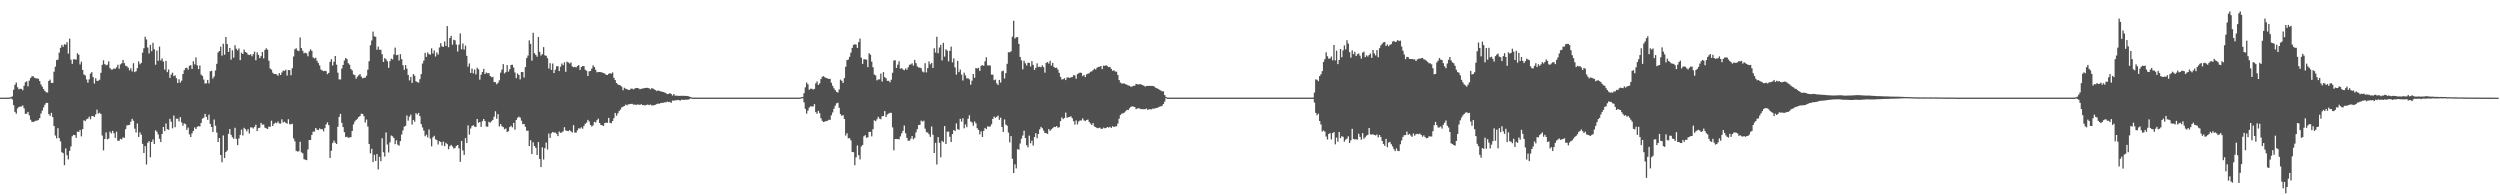 <svg xmlns="http://www.w3.org/2000/svg" width="1920" height="150"><path fill="#4f4f4f" d="M0 74.993h1v1H0zM1 74.993h1v1H1zM2 74.991h1v1H2zM3 74.989h1v1H3zM4 74.988h1v1H4zM5 74.981h1v1H5zM6 74.982h1v1H6zM7 74.912h1v1H7zM8 74.471h1v1.029H8zM9 74.034h1v2.357H9zM10 68.935h1v11.853H10zM11 65.133h1v20.766H11zM12 63.384h1v23.944H12zM13 67.008h1v16.302H13zM14 68.549h1v13.645H14zM15 68.124h1v13.684H15zM16 68.301h1v13.457H16zM17 69.313h1v11.68H17zM18 65.856h1v17.32H18zM19 63.125h1v24.304H19zM20 62.487h1v24.812H20zM21 66.324h1v19.633H21zM22 61.896h1v26.665H22zM23 59.959h1v31.972H23zM24 58.664h1v34.877H24zM25 58.517h1v35.231H25zM26 59.719h1v33.508H26zM27 60.165h1v32.63H27zM28 60.281h1v32.345H28zM29 60.499h1v31.579H29zM30 62.262h1v28.423H30zM31 64.845h1v22.411H31zM32 66.607h1v18.319H32zM33 68.423h1v14.038H33zM34 69.862h1v10.564H34zM35 70.868h1v8.123H35zM36 71.077h1v7.956H36zM37 62.156h1v25.482H37zM38 61.139h1v27.85H38zM39 63.701h1v23.005H39zM40 63.694h1v26.259H40zM41 55.067h1v41.708H41zM42 51.233h1v52.852H42zM43 46.185h1v60.053H43zM44 45.759h1v52.694H44zM45 40.456h1v65.631H45zM46 36.771h1v71.804H46zM47 34.489h1v82.407H47zM48 35.952h1v81.712H48zM49 33.95h1v92.908H49zM50 34.316h1v79.67H50zM51 32.334h1v86.846H51zM52 41.168h1v81.23H52zM53 29.664h1v86.22H53zM54 45.803h1v66.671H54zM55 49.071h1v55.605H55zM56 45.555h1v58.004H56zM57 45.564h1v58.211H57zM58 45.792h1v60.065H58zM59 40.91h1v60.225H59zM60 42.038h1v59.284H60zM61 49.495h1v50.288H61zM62 47.342h1v57.415H62zM63 53.687h1v45.488H63zM64 57.228h1v35.158H64zM65 57.926h1v35.158H65zM66 61.029h1v30.611H66zM67 63.549h1v27.545H67zM68 60.935h1v28.696H68zM69 56.544h1v35.069H69zM70 55.419h1v33.838H70zM71 59.214h1v29.89H71zM72 64.14h1v25.713H72zM73 60.1h1v27.81H73zM74 62.104h1v22.141H74zM75 62.016h1v25.24H75zM76 61.256h1v25.394H76zM77 55.934h1v31.621H77zM78 49.745h1v54.368H78zM79 46.275h1v69.21H79zM80 49.233h1v57.509H80zM81 50.197h1v51.542H81zM82 49.652h1v57.365H82zM83 47.087h1v59.342H83zM84 52.313h1v48.764H84zM85 53.401h1v49.05H85zM86 53.347h1v47.143H86zM87 52.509h1v49.813H87zM88 52.816h1v53.056H88zM89 51.642h1v49.535H89zM90 49.699h1v58.401H90zM91 52.798h1v55.28H91zM92 49.456h1v57.134H92zM93 48.657h1v58.386H93zM94 45.979h1v59.55H94zM95 48.485h1v57.352H95zM96 50.451h1v48.776H96zM97 50.956h1v45.401H97zM98 51.944h1v44.133H98zM99 54.028h1v41.816H99zM100 52.434h1v40.991H100zM101 54.874h1v36.424H101zM102 48.518h1v44.189H102zM103 55.376h1v43.455H103zM104 54.678h1v47.123H104zM105 52.257h1v42.59H105zM106 47.138h1v58.056H106zM107 49.373h1v52.293H107zM108 48.309h1v55.164H108zM109 40.434h1v70.067H109zM110 37.032h1v80.471H110zM111 28.23h1v83.989H111zM112 30.325h1v96.052H112zM113 36.523h1v73.121H113zM114 41.028h1v67.345H114zM115 34.476h1v86.339H115zM116 39.321h1v69.76H116zM117 32.859h1v74.247H117zM118 37.836h1v72.741H118zM119 49.733h1v50.381H119zM120 38.881h1v62.275H120zM121 46.689h1v56.536H121zM122 35.802h1v70.747H122zM123 46.422h1v62.7H123zM124 44.908h1v58.029H124zM125 47.386h1v50.172H125zM126 53.466h1v47.186H126zM127 46.781h1v48.062H127zM128 55.402h1v43.809H128zM129 53.401h1v46.298H129zM130 59.807h1v31.47H130zM131 57.301h1v36.157H131zM132 55.83h1v42.723H132zM133 58.488h1v30.23H133zM134 57.869h1v39.798H134zM135 60.126h1v30.994H135zM136 63.729h1v27.446H136zM137 60.936h1v32.334H137zM138 63.45h1v26.503H138zM139 61.945h1v32.072H139zM140 56.83h1v39.717H140zM141 53.897h1v40.837H141zM142 52.289h1v43.042H142zM143 52.043h1v47.693H143zM144 53.49h1v44.493H144zM145 50.54h1v52.654H145zM146 50.046h1v55.162H146zM147 53.015h1v49.396H147zM148 47.076h1v53.46H148zM149 49.462h1v48.447H149zM150 44.062h1v55.051H150zM151 50.197h1v47.164H151zM152 53.074h1v43.798H152zM153 50.262h1v46.873H153zM154 57.275h1v37.118H154zM155 58.328h1v32.744H155zM156 61.079h1v29.366H156zM157 64.098h1v23.358H157zM158 64.018h1v25.737H158zM159 61.372h1v30.623H159zM160 64.051h1v24.035H160zM161 54.747h1v40.416H161zM162 54.334h1v43.204H162zM163 60.289h1v41.021H163zM164 58.719h1v33.107H164zM165 54.141h1v42.4H165zM166 49.02h1v52.808H166zM167 40.3h1v68.775H167zM168 39.158h1v66.898H168zM169 35.844h1v83.241H169zM170 42.711h1v81.936H170zM171 33.605h1v70.442H171zM172 41.985h1v79.418H172zM173 28.396h1v88.335H173zM174 33.821h1v81.778H174zM175 39.881h1v62.931H175zM176 36.83h1v62.273H176zM177 45.766h1v57.793H177zM178 38.644h1v66.761H178zM179 44.22h1v62.358H179zM180 34.697h1v63.448H180zM181 37.421h1v69.282H181zM182 38.719h1v72.757H182zM183 37.19h1v69.158H183zM184 46.162h1v57.434H184zM185 40.453h1v59.079H185zM186 41.448h1v62.566H186zM187 38.072h1v60.075H187zM188 39.935h1v59.293H188zM189 40.48h1v60.368H189zM190 41.873h1v57.352H190zM191 42.267h1v60.296H191zM192 41.674h1v56.182H192zM193 43.234h1v54.666H193zM194 41.639h1v57.097H194zM195 39.611h1v57.8H195zM196 46.296h1v49.45H196zM197 40.179h1v60.468H197zM198 42.183h1v56.241H198zM199 44.636h1v53.455H199zM200 43.129h1v51.247H200zM201 39.912h1v55.9H201zM202 44.837h1v50.765H202zM203 38.357h1v59.714H203zM204 37.067h1v61.506H204zM205 38.12h1v60.927H205zM206 46.599h1v50.62H206zM207 52.606h1v44.838H207zM208 53.521h1v39.21H208zM209 55.833h1v41H209zM210 56.819h1v38.243H210zM211 56.85h1v37.289H211zM212 57.159h1v37.489H212zM213 58.216h1v35.083H213zM214 56.171h1v38.66H214zM215 57.616h1v37.372H215zM216 55.673h1v35.978H216zM217 54.146h1v39.885H217zM218 54.497h1v38.985H218zM219 53.573h1v40.795H219zM220 58.002h1v37.037H220zM221 53.778h1v37.819H221zM222 53.86h1v41.562H222zM223 57.818h1v37.616H223zM224 52.415h1v42.648H224zM225 43.386h1v62.933H225zM226 37.784h1v70.774H226zM227 37.074h1v78.738H227zM228 38.754h1v77.684H228zM229 39.258h1v76.905H229zM230 28.748h1v80.173H230zM231 36.956h1v80.059H231zM232 38.984h1v78.752H232zM233 40.884h1v81.384H233zM234 40.49h1v82.207H234zM235 41.019h1v81.984H235zM236 43.233h1v71.581H236zM237 39.465h1v68.131H237zM238 37.907h1v69.598H238zM239 39.067h1v64.578H239zM240 44.144h1v56.987H240zM241 44.882h1v56.21H241zM242 44.317h1v53.967H242zM243 46.683h1v52.828H243zM244 48.424h1v51.541H244zM245 50.277h1v48.322H245zM246 53.364h1v45.959H246zM247 54.1h1v45.027H247zM248 54.606h1v46.26H248zM249 54.326h1v44.144H249zM250 54.674h1v40.851H250zM251 56.986h1v36.974H251zM252 55.947h1v40.174H252zM253 47.509h1v73.779H253zM254 45.41h1v70.352H254zM255 50.29h1v59.658H255zM256 47.339h1v60.662H256zM257 43.024h1v66.592H257zM258 49.66h1v60.942H258zM259 55.792h1v41.565H259zM260 60.999h1v28.778H260zM261 61.012h1v26.417H261zM262 52.65h1v41.651H262zM263 49.863h1v47.716H263zM264 46.465h1v55.045H264zM265 44.561h1v60.736H265zM266 45.425h1v59.603H266zM267 48.528h1v57.31H267zM268 49.651h1v55.888H268zM269 52.94h1v52.444H269zM270 54.063h1v46.533H270zM271 57.144h1v38.371H271zM272 57.683h1v35.7H272zM273 60.455h1v31.696H273zM274 58.814h1v32.434H274zM275 57.834h1v32.024H275zM276 56.807h1v32.302H276zM277 58.88h1v28.443H277zM278 60.182h1v27.305H278zM279 59.7h1v29.494H279zM280 59.721h1v34.361H280zM281 58.146h1v33.68H281zM282 53.506h1v43.686H282zM283 47.076h1v63.519H283zM284 34.758h1v82.992H284zM285 31.08h1v83.136H285zM286 24.261h1v100.262H286zM287 27.879h1v91.071H287zM288 28.317h1v95.255H288zM289 38.172h1v80.147H289zM290 35.719h1v94.423H290zM291 38.195h1v82.215H291zM292 38.236h1v85.578H292zM293 41.666h1v64.519H293zM294 47.554h1v69.393H294zM295 44.652h1v75.563H295zM296 45.582h1v56.158H296zM297 47.039h1v63.961H297zM298 52.064h1v65.025H298zM299 46.996h1v62.376H299zM300 44.996h1v59.079H300zM301 45.692h1v59.018H301zM302 41.806h1v64.154H302zM303 36.552h1v74.124H303zM304 42.379h1v65.379H304zM305 42.024h1v69.063H305zM306 46.434h1v65.452H306zM307 41.611h1v66.705H307zM308 45.405h1v57.933H308zM309 50.102h1v50.027H309zM310 53.627h1v43.641H310zM311 49.986h1v46.612H311zM312 52.739h1v35.928H312zM313 57.55h1v35.101H313zM314 61.76h1v27.853H314zM315 59.076h1v28.916H315zM316 63.714h1v31.995H316zM317 56.886h1v35.222H317zM318 58.141h1v35.363H318zM319 62.43h1v24.492H319zM320 63.07h1v24.916H320zM321 63.477h1v23.278H321zM322 60.824h1v28.427H322zM323 56.921h1v38.43H323zM324 48.802h1v49.079H324zM325 46.504h1v53.817H325zM326 40.556h1v64.117H326zM327 43.69h1v59.781H327zM328 40.288h1v65.222H328zM329 41.568h1v57.849H329zM330 42.043h1v64.458H330zM331 37.13h1v75.249H331zM332 41.05h1v64.414H332zM333 38.748h1v65.553H333zM334 43.4h1v63.555H334zM335 40.289h1v67.277H335zM336 41.941h1v69.072H336zM337 36.455h1v71.997H337zM338 33.185h1v75.876H338zM339 35.659h1v76.135H339zM340 35.962h1v72.778H340zM341 31.87h1v80.385H341zM342 35.271h1v74.394H342zM343 20.001h1v90.694H343zM344 36.252h1v78.393H344zM345 29.222h1v83.042H345zM346 27.479h1v83.777H346zM347 34.318h1v78.175H347zM348 30.586h1v83.496H348zM349 30.965h1v82.665H349zM350 34.26h1v77.818H350zM351 39.569h1v71.797H351zM352 34.294h1v79.642H352zM353 25.671h1v98.615H353zM354 37.872h1v70.38H354zM355 33.415h1v82.162H355zM356 38.074h1v80.916H356zM357 35.04h1v71.014H357zM358 42.842h1v66.907H358zM359 51.224h1v45.083H359zM360 48.74h1v54.682H360zM361 56.037h1v42.675H361zM362 52.609h1v44.256H362zM363 56.307h1v39.822H363zM364 53.445h1v43.803H364zM365 57.125h1v40.451H365zM366 52.019h1v39.38H366zM367 53.244h1v41.015H367zM368 61.187h1v32.521H368zM369 57.387h1v40.006H369zM370 55.32h1v37.775H370zM371 52.865h1v38.52H371zM372 56.855h1v36.102H372zM373 55.681h1v41.523H373zM374 56.323h1v40.984H374zM375 56.119h1v37.426H375zM376 58.371h1v35.829H376zM377 59.314h1v33.892H377zM378 59.016h1v33.053H378zM379 63.013h1v26.634H379zM380 63.119h1v22.319H380zM381 64.728h1v26.446H381zM382 63.604h1v24.048H382zM383 61.717h1v35.421H383zM384 55.803h1v39.52H384zM385 53.446h1v43.537H385zM386 49.239h1v48.424H386zM387 56.363h1v42.899H387zM388 55.408h1v43.255H388zM389 49.977h1v51.426H389zM390 55.049h1v45.69H390zM391 53.166h1v44.412H391zM392 49.853h1v46.689H392zM393 49.735h1v48.115H393zM394 51.879h1v42.49H394zM395 55.638h1v43.93H395zM396 60.079h1v32.061H396zM397 56.398h1v34.084H397zM398 57.577h1v32.013H398zM399 60.959h1v29.376H399zM400 55.283h1v37.413H400zM401 55.341h1v40.052H401zM402 59.558h1v35.636H402zM403 51.513h1v45.871H403zM404 44.652h1v55.772H404zM405 42.633h1v57.74H405zM406 30.973h1v81.245H406zM407 33.689h1v73.966H407zM408 46.592h1v71.658H408zM409 25.197h1v84.068H409zM410 40.867h1v71.295H410zM411 42.134h1v71.423H411zM412 43.55h1v75.488H412zM413 28.35h1v80.795H413zM414 39.832h1v82.221H414zM415 42.64h1v85.662H415zM416 41.572h1v71.583H416zM417 36.216h1v86.323H417zM418 42.495h1v71.318H418zM419 42.851h1v66.634H419zM420 44.721h1v70.145H420zM421 52.634h1v49.985H421zM422 48.556h1v57.383H422zM423 53.677h1v48.654H423zM424 48.794h1v52.527H424zM425 56.118h1v45.795H425zM426 53.557h1v48.224H426zM427 50.942h1v51.759H427zM428 50.771h1v53.794H428zM429 54.595h1v46.439H429zM430 51.255h1v50.714H430zM431 48.803h1v52.91H431zM432 50.064h1v50.816H432zM433 47.855h1v49.838H433zM434 55.15h1v45.003H434zM435 47.384h1v53.168H435zM436 47.961h1v52.754H436zM437 48.793h1v51.136H437zM438 47.932h1v53.004H438zM439 50.935h1v50.829H439zM440 51.666h1v44.441H440zM441 51.316h1v50.536H441zM442 51.793h1v50.076H442zM443 50.691h1v49.345H443zM444 50.026h1v48.442H444zM445 53.661h1v45.161H445zM446 51.434h1v46.373H446zM447 50.669h1v48.196H447zM448 50.772h1v45.927H448zM449 53.555h1v41.505H449zM450 54.35h1v39.846H450zM451 58.305h1v33.772H451zM452 54.758h1v38.517H452zM453 54.454h1v41.513H453zM454 52.698h1v44.476H454zM455 50.19h1v46.111H455zM456 51.435h1v42.14H456zM457 53.54h1v40.513H457zM458 55.616h1v36.687H458zM459 55.23h1v35.926H459zM460 55.272h1v39.209H460zM461 55.406h1v40.567H461zM462 55.723h1v40.515H462zM463 56.118h1v40.612H463zM464 56.54h1v37.98H464zM465 57.455h1v36.811H465zM466 57.601h1v36.72H466zM467 56.695h1v33.833H467zM468 56.241h1v38.117H468zM469 56.584h1v38.075H469zM470 55.616h1v37.363H470zM471 59.75h1v30.957H471zM472 61.493h1v25.237H472zM473 63.726h1v25.185H473zM474 64.787h1v22.346H474zM475 65.294h1v20.073H475zM476 65.569h1v18.593H476zM477 66.497h1v16.01H477zM478 69.335h1v12.645H478zM479 67.365h1v14.033H479zM480 68.044h1v12.278H480zM481 68.513h1v12.419H481zM482 68.966h1v11.217H482zM483 69.091h1v10.919H483zM484 68.087h1v11.712H484zM485 68.027h1v11.705H485zM486 68.655h1v11.687H486zM487 68.002h1v12.257H487zM488 67.558h1v13.045H488zM489 67.573h1v12.674H489zM490 67.892h1v12.442H490zM491 68.561h1v12.038H491zM492 68.207h1v11.754H492zM493 67.981h1v12.756H493zM494 67.79h1v12.883H494zM495 67.59h1v13.462H495zM496 67.454h1v13.058H496zM497 67.463h1v12.884H497zM498 67.772h1v13.025H498zM499 68.586h1v11.701H499zM500 67.751h1v13.144H500zM501 67.967h1v13.005H501zM502 68.669h1v12.071H502zM503 69.225h1v11.197H503zM504 70.013h1v9.812H504zM505 69.435h1v10.111H505zM506 69.853h1v9.791H506zM507 70.209h1v8.908H507zM508 70.404h1v8.536H508zM509 70.724h1v8.167H509zM510 71.069h1v7.529H510zM511 71.58h1v6.95H511zM512 72.284h1v5.762H512zM513 72.136h1v6.268H513zM514 71.497h1v6.743H514zM515 72.195h1v6.788H515zM516 73.378h1v3.82H516zM517 72.229h1v5.133H517zM518 73.447h1v3.538H518zM519 73.449h1v3.624H519zM520 73.516h1v3.236H520zM521 73.699h1v3.27H521zM522 73.601h1v3.603H522zM523 73.501h1v3.103H523zM524 73.645h1v2.971H524zM525 73.547h1v3.213H525zM526 73.712h1v2.776H526zM527 73.663h1v3.007H527zM528 73.827h1v2.577H528zM529 74.218h1v2.017H529zM530 74.516h1v1H530zM531 74.982h1v1H531zM532 74.979h1v1H532zM533 74.977h1v1H533zM534 74.977h1v1H534zM535 74.98h1v1H535zM536 74.976h1v1H536zM537 74.975h1v1H537zM538 74.978h1v1H538zM539 74.976h1v1H539zM540 74.974h1v1H540zM541 74.975h1v1H541zM542 74.974h1v1H542zM543 74.977h1v1H543zM544 74.976h1v1H544zM545 74.98h1v1H545zM546 74.978h1v1H546zM547 74.978h1v1H547zM548 74.976h1v1H548zM549 74.98h1v1H549zM550 74.98h1v1H550zM551 74.976h1v1H551zM552 74.98h1v1H552zM553 74.976h1v1H553zM554 74.978h1v1H554zM555 74.976h1v1H555zM556 74.974h1v1H556zM557 74.977h1v1H557zM558 74.979h1v1H558zM559 74.974h1v1H559zM560 74.981h1v1H560zM561 74.98h1v1H561zM562 74.98h1v1H562zM563 74.977h1v1H563zM564 74.981h1v1H564zM565 74.981h1v1H565zM566 74.982h1v1H566zM567 74.981h1v1H567zM568 74.976h1v1H568zM569 74.978h1v1H569zM570 74.977h1v1H570zM571 74.98h1v1H571zM572 74.98h1v1H572zM573 74.976h1v1H573zM574 74.977h1v1H574zM575 74.976h1v1H575zM576 74.982h1v1H576zM577 74.979h1v1H577zM578 74.98h1v1H578zM579 74.98h1v1H579zM580 74.981h1v1H580zM581 74.974h1v1H581zM582 74.979h1v1H582zM583 74.974h1v1H583zM584 74.983h1v1H584zM585 74.976h1v1H585zM586 74.977h1v1H586zM587 74.981h1v1H587zM588 74.979h1v1H588zM589 74.976h1v1H589zM590 74.983h1v1H590zM591 74.976h1v1H591zM592 74.98h1v1H592zM593 74.978h1v1H593zM594 74.981h1v1H594zM595 74.975h1v1H595zM596 74.983h1v1H596zM597 74.978h1v1H597zM598 74.98h1v1H598zM599 74.979h1v1H599zM600 74.982h1v1H600zM601 74.978h1v1H601zM602 74.978h1v1H602zM603 74.978h1v1H603zM604 74.98h1v1H604zM605 74.982h1v1H605zM606 74.981h1v1H606zM607 74.979h1v1H607zM608 74.98h1v1H608zM609 74.979h1v1H609zM610 74.983h1v1H610zM611 74.982h1v1H611zM612 74.973h1v1H612zM613 74.978h1v1H613zM614 74.936h1v1H614zM615 74.56h1v1H615zM616 74.465h1v1.022H616zM617 71.602h1v7.036H617zM618 67.091h1v16.475H618zM619 63.388h1v23.929H619zM620 64.745h1v20.203H620zM621 68.992h1v13.688H621zM622 68.122h1v13.472H622zM623 68.16h1v13.659H623zM624 68.772h1v12.984H624zM625 68.228h1v11.728H625zM626 64.039h1v22.097H626zM627 62.49h1v24.933H627zM628 65.209h1v19.956H628zM629 64.048h1v22.904H629zM630 60.736h1v30.058H630zM631 58.944h1v33.821H631zM632 58.505h1v35.253H632zM633 59.358h1v34.054H633zM634 59.91h1v33.094H634zM635 60.168h1v32.63H635zM636 60.68h1v31.294H636zM637 60.502h1v31.584H637zM638 63.565h1v25.026H638zM639 65.885h1v20.471H639zM640 67.812h1v15.676H640zM641 69.205h1v11.943H641zM642 70.478h1v8.862H642zM643 71.057h1v7.834H643zM644 68.725h1v14.074H644zM645 61.149h1v26.491H645zM646 62.05h1v26.941H646zM647 63.689h1v24.676H647zM648 59.988h1v31.347H648zM649 51.239h1v52.847H649zM650 46.197h1v56.137H650zM651 45.744h1v60.505H651zM652 43.615h1v62.465H652zM653 40.456h1v67.356H653zM654 36.775h1v79.974H654zM655 34.481h1v82.421H655zM656 33.936h1v92.922H656zM657 34.312h1v86.527H657zM658 36.813h1v74.891H658zM659 32.335h1v86.858H659zM660 29.648h1v92.745H660zM661 44.277h1v68.199H661zM662 49.071h1v62.232H662zM663 45.54h1v59.15H663zM664 45.564h1v58.206H664zM665 45.807h1v60.04H665zM666 51.558h1v53.896H666zM667 40.915h1v60.404H667zM668 42.02h1v59.255H668zM669 47.321h1v57.426H669zM670 51.658h1v47.506H670zM671 57.236h1v35.162H671zM672 57.921h1v35.162H672zM673 61.678h1v29.985H673zM674 61.035h1v28.65H674zM675 60.93h1v30.155H675zM676 56.551h1v35.05H676zM677 62.62h1v26.653H677zM678 55.41h1v33.687H678zM679 59.228h1v26.064H679zM680 60.109h1v29.746H680zM681 62.095h1v25.823H681zM682 62.023h1v25.245H682zM683 63.188h1v23.459H683zM684 61.252h1v25.434H684zM685 55.932h1v41.9H685zM686 46.473h1v69.005H686zM687 46.275h1v60.47H687zM688 52.157h1v54.584H688zM689 49.659h1v57.126H689zM690 47.075h1v59.953H690zM691 52.744h1v52.027H691zM692 52.319h1v50.15H692zM693 53.349h1v47.14H693zM694 53.958h1v42.43H694zM695 52.514h1v49.808H695zM696 53.583h1v52.285H696zM697 51.652h1v56.438H697zM698 49.702h1v58.396H698zM699 49.448h1v57.119H699zM700 48.653h1v55.864H700zM701 50.398h1v56.633H701zM702 45.969h1v59.865H702zM703 48.497h1v53.182H703zM704 50.943h1v48.288H704zM705 51.83h1v44.254H705zM706 51.941h1v43.899H706zM707 52.425h1v40.19H707zM708 54.87h1v38.536H708zM709 55.611h1v37.1H709zM710 48.534h1v50.289H710zM711 55.587h1v45.933H711zM712 52.25h1v49.561H712zM713 47.148h1v55.966H713zM714 49.391h1v55.797H714zM715 48.317h1v48.874H715zM716 52.195h1v51.288H716zM717 37.05h1v80.463H717zM718 40.35h1v69.321H718zM719 28.236h1v98.125H719zM720 40.915h1v64.349H720zM721 36.527h1v73.118H721zM722 34.464h1v86.346H722zM723 46.438h1v61.77H723zM724 32.863h1v76.226H724zM725 43.484h1v53.347H725zM726 37.829h1v72.755H726zM727 38.889h1v62.263H727zM728 47.103h1v53.937H728zM729 39.044h1v66.013H729zM730 35.796h1v73.316H730zM731 47.897h1v55.043H731zM732 44.909h1v54.932H732zM733 51.783h1v48.856H733zM734 57.279h1v37.51H734zM735 46.767h1v52.431H735zM736 55.393h1v44.308H736zM737 53.383h1v37.885H737zM738 57.309h1v36.151H738zM739 61.807h1v29.036H739zM740 55.829h1v42.731H740zM741 57.882h1v37.725H741zM742 60.2h1v37.467H742zM743 60.133h1v31.039H743zM744 60.935h1v27.591H744zM745 65.082h1v28.193H745zM746 61.959h1v32.079H746zM747 56.836h1v39.706H747zM748 59.767h1v33.5H748zM749 52.282h1v42.439H749zM750 52.609h1v45.85H750zM751 52.057h1v47.687H751zM752 54.467h1v48.732H752zM753 50.545h1v50.386H753zM754 50.043h1v55.172H754zM755 50.517h1v50.011H755zM756 47.078h1v51.195H756zM757 44.053h1v55.069H757zM758 50.187h1v46.851H758zM759 50.273h1v47.071H759zM760 50.272h1v46.853H760zM761 57.28h1v38.219H761zM762 57.358h1v33.972H762zM763 61.586h1v27.973H763zM764 61.072h1v29.38H764zM765 64.023h1v25.735H765zM766 65.266h1v23.514H766zM767 61.381h1v30.611H767zM768 63.366h1v27.02H768zM769 54.75h1v42.771H769zM770 54.345h1v46.962H770zM771 60.286h1v31.477H771zM772 56.174h1v39.497H772zM773 49.016h1v47.537H773zM774 40.08h1v61.739H774zM775 40.198h1v69.174H775zM776 39.361h1v65.122H776zM777 28.146h1v93.799H777zM778 15.907h1v116.985H778zM779 29.582h1v96.647H779zM780 28.6h1v100.712H780zM781 28.509h1v86.069H781zM782 33.695h1v81.293H782zM783 43.719h1v66.53H783zM784 46.343h1v60.212H784zM785 53.249h1v50.854H785zM786 46.711h1v53.717H786zM787 48.643h1v57.388H787zM788 50.392h1v61.143H788zM789 48.142h1v65.006H789zM790 48.352h1v55.844H790zM791 51.11h1v58.919H791zM792 46.961h1v61.016H792zM793 49.826h1v62.012H793zM794 53.707h1v51.486H794zM795 52.138h1v50.181H795zM796 48.66h1v57.529H796zM797 51.361h1v51.545H797zM798 51.241h1v48.119H798zM799 51.606h1v45.823H799zM800 50.155h1v48.325H800zM801 51.572h1v48.73H801zM802 55.809h1v46.356H802zM803 48.281h1v53.987H803zM804 47.681h1v55.159H804zM805 48.867h1v50.261H805zM806 46.642h1v53.844H806zM807 50.394h1v48.985H807zM808 48.349h1v50.083H808zM809 51.403h1v46.018H809zM810 52.239h1v45.333H810zM811 51.994h1v44.848H811zM812 53.449h1v44.596H812zM813 55.96h1v41.778H813zM814 58.92h1v34.105H814zM815 61.019h1v29.151H815zM816 60.843h1v30.664H816zM817 60.06h1v30.539H817zM818 61.467h1v24.986H818zM819 59.538h1v30.896H819zM820 59.516h1v30.491H820zM821 59.856h1v29.969H821zM822 59.339h1v29.972H822zM823 59.219h1v31.533H823zM824 57.77h1v35.246H824zM825 57.883h1v37.818H825zM826 60.489h1v32.034H826zM827 56.871h1v38.684H827zM828 56.257h1v37.06H828zM829 55.72h1v36.772H829zM830 55.995h1v36.576H830zM831 58.486h1v32.46H831zM832 57.532h1v34.869H832zM833 59.162h1v33.882H833zM834 57.075h1v35.072H834zM835 56.571h1v35.245H835zM836 56.236h1v37.372H836zM837 55.091h1v39.786H837zM838 54.826h1v41.208H838zM839 53.829h1v40.74H839zM840 52.683h1v44.456H840zM841 53.382h1v44.257H841zM842 52h1v46.422H842zM843 51.361h1v47.029H843zM844 51.324h1v46.678H844zM845 50.703h1v48.067H845zM846 53.094h1v46H846zM847 50.434h1v47.575H847zM848 50.534h1v47.954H848zM849 50.055h1v48.199H849zM850 50.773h1v46.772H850zM851 51.555h1v46.432H851zM852 51.414h1v45.963H852zM853 52.907h1v45.337H853zM854 54.359h1v42.544H854zM855 53.951h1v43.579H855zM856 54.862h1v42.226H856zM857 55.05h1v41.965H857zM858 57.567h1v37.297H858zM859 61.446h1v29.734H859zM860 63.413h1v24.918H860zM861 64.141h1v23.088H861zM862 64.04h1v22.979H862zM863 64.171h1v22.29H863zM864 64.661h1v20.847H864zM865 65.071h1v19.302H865zM866 65.646h1v18.873H866zM867 65.83h1v17.371H867zM868 66.649h1v15.407H868zM869 66.422h1v15.246H869zM870 65.825h1v16.108H870zM871 65.861h1v16.314H871zM872 64.397h1v19.426H872zM873 64.704h1v18.675H873zM874 64.871h1v18.185H874zM875 64.543h1v19.014H875zM876 64.939h1v18.926H876zM877 65.343h1v18.46H877zM878 65.774h1v18.155H878zM879 66.499h1v17.293H879zM880 66.013h1v17.325H880zM881 65.997h1v18.489H881zM882 65.967h1v17.845H882zM883 65.934h1v18.079H883zM884 65.973h1v17.985H884zM885 65.983h1v17.377H885zM886 66.444h1v17.033H886zM887 67.308h1v15.793H887zM888 67.74h1v15.191H888zM889 68.324h1v14.102H889zM890 68.92h1v13.03H890zM891 69.454h1v12.227H891zM892 70.118h1v11.187H892zM893 70.157h1v9.69H893zM894 73.017h1v4.999H894zM895 74.418h1v1H895zM896 74.981h1v1H896zM897 74.982h1v1H897zM898 74.981h1v1H898zM899 74.983h1v1H899zM900 74.975h1v1H900zM901 74.977h1v1H901zM902 74.976h1v1H902zM903 74.978h1v1H903zM904 74.977h1v1H904zM905 74.975h1v1H905zM906 74.979h1v1H906zM907 74.982h1v1H907zM908 74.981h1v1H908zM909 74.985h1v1H909zM910 74.981h1v1H910zM911 74.976h1v1H911zM912 74.98h1v1H912zM913 74.978h1v1H913zM914 74.979h1v1H914zM915 74.979h1v1H915zM916 74.981h1v1H916zM917 74.976h1v1H917zM918 74.979h1v1H918zM919 74.974h1v1H919zM920 74.979h1v1H920zM921 74.978h1v1H921zM922 74.979h1v1H922zM923 74.978h1v1H923zM924 74.98h1v1H924zM925 74.98h1v1H925zM926 74.981h1v1H926zM927 74.975h1v1H927zM928 74.98h1v1H928zM929 74.98h1v1H929zM930 74.98h1v1H930zM931 74.981h1v1H931zM932 74.976h1v1H932zM933 74.978h1v1H933zM934 74.974h1v1H934zM935 74.98h1v1H935zM936 74.981h1v1H936zM937 74.975h1v1H937zM938 74.98h1v1H938zM939 74.975h1v1H939zM940 74.978h1v1H940zM941 74.978h1v1H941zM942 74.979h1v1H942zM943 74.978h1v1H943zM944 74.98h1v1H944zM945 74.977h1v1H945zM946 74.981h1v1H946zM947 74.982h1v1H947zM948 74.982h1v1H948zM949 74.978h1v1H949zM950 74.975h1v1H950zM951 74.979h1v1H951zM952 74.978h1v1H952zM953 74.978h1v1H953zM954 74.975h1v1H954zM955 74.981h1v1H955zM956 74.983h1v1H956zM957 74.982h1v1H957zM958 74.985h1v1H958zM959 74.979h1v1H959zM960 74.981h1v1H960zM961 74.976h1v1H961zM962 74.978h1v1H962zM963 74.979h1v1H963zM964 74.979h1v1H964zM965 74.981h1v1H965zM966 74.979h1v1H966zM967 74.977h1v1H967zM968 74.98h1v1H968zM969 74.982h1v1H969zM970 74.982h1v1H970zM971 74.979h1v1H971zM972 74.982h1v1H972zM973 74.979h1v1H973zM974 74.972h1v1H974zM975 74.98h1v1H975zM976 74.983h1v1H976zM977 74.979h1v1H977zM978 74.978h1v1H978zM979 74.979h1v1H979zM980 74.981h1v1H980zM981 74.978h1v1H981zM982 74.982h1v1H982zM983 74.975h1v1H983zM984 74.98h1v1H984zM985 74.973h1v1H985zM986 74.978h1v1H986zM987 74.979h1v1H987zM988 74.983h1v1H988zM989 74.981h1v1H989zM990 74.977h1v1H990zM991 74.982h1v1H991zM992 74.977h1v1H992zM993 74.98h1v1H993zM994 74.981h1v1H994zM995 74.98h1v1H995zM996 74.976h1v1H996zM997 74.98h1v1H997zM998 74.979h1v1H998zM999 74.981h1v1H999zM1000 74.978h1v1H1000zM1001 74.982h1v1H1001zM1002 74.981h1v1H1002zM1003 74.981h1v1H1003zM1004 74.979h1v1H1004zM1005 74.979h1v1H1005zM1006 74.977h1v1H1006zM1007 74.981h1v1H1007zM1008 74.98h1v1H1008zM1009 71.074h1v7.65H1009zM1010 60.986h1v25.699H1010zM1011 61.253h1v27.301H1011zM1012 62.366h1v25H1012zM1013 58.485h1v34.42H1013zM1014 57.021h1v38.582H1014zM1015 54.647h1v46.373H1015zM1016 47.481h1v52.693H1016zM1017 45.415h1v55.717H1017zM1018 40.152h1v64.703H1018zM1019 43.193h1v63.949H1019zM1020 45.07h1v57.777H1020zM1021 44.832h1v57.432H1021zM1022 43.439h1v63.665H1022zM1023 46.286h1v55.941H1023zM1024 34.552h1v66.895H1024zM1025 46.404h1v64.444H1025zM1026 38.915h1v66.763H1026zM1027 49.263h1v59.53H1027zM1028 46.064h1v55.336H1028zM1029 37.648h1v68.512H1029zM1030 43.969h1v60.706H1030zM1031 38.683h1v66.395H1031zM1032 34.886h1v73.902H1032zM1033 37.866h1v69.358H1033zM1034 30.923h1v75.444H1034zM1035 33.48h1v71.169H1035zM1036 40.053h1v69.765H1036zM1037 44.289h1v63.453H1037zM1038 38.705h1v60.2H1038zM1039 41.554h1v65.169H1039zM1040 39.882h1v67.205H1040zM1041 43.038h1v63.883H1041zM1042 41.627h1v65.624H1042zM1043 40.993h1v61.735H1043zM1044 42.749h1v62.358H1044zM1045 45.008h1v62.327H1045zM1046 40.398h1v61.87H1046zM1047 39.67h1v66.881H1047zM1048 43.854h1v61.607H1048zM1049 42.499h1v61.679H1049zM1050 43.436h1v60.085H1050zM1051 42.176h1v56.145H1051zM1052 41.093h1v62.082H1052zM1053 44.444h1v58.975H1053zM1054 38.389h1v64.716H1054zM1055 41.085h1v62.584H1055zM1056 42.6h1v61.449H1056zM1057 38.483h1v64.761H1057zM1058 43.972h1v61.549H1058zM1059 37.014h1v66.678H1059zM1060 34.867h1v70.382H1060zM1061 33.605h1v74.65H1061zM1062 32.533h1v78.027H1062zM1063 32.229h1v79.738H1063zM1064 35.337h1v71.298H1064zM1065 34.122h1v78.992H1065zM1066 35.482h1v73.968H1066zM1067 34.407h1v74.551H1067zM1068 33.882h1v76.857H1068zM1069 31.972h1v80.499H1069zM1070 31.402h1v83.16H1070zM1071 32.324h1v83.736H1071zM1072 31.872h1v82.111H1072zM1073 30.703h1v85.158H1073zM1074 31.522h1v84.562H1074zM1075 31.198h1v79.608H1075zM1076 35.744h1v72.142H1076zM1077 38.964h1v66.21H1077zM1078 41.816h1v61.986H1078zM1079 45.486h1v58.293H1079zM1080 43.682h1v57.405H1080zM1081 43.896h1v59.683H1081zM1082 45.262h1v57.549H1082zM1083 45.323h1v58.814H1083zM1084 45.32h1v59.769H1084zM1085 45.63h1v56.891H1085zM1086 45.542h1v58.684H1086zM1087 46.855h1v56.172H1087zM1088 45.606h1v57.163H1088zM1089 45.119h1v57.941H1089zM1090 45.006h1v57.59H1090zM1091 44.675h1v58.96H1091zM1092 44.506h1v60.525H1092zM1093 45.53h1v58.391H1093zM1094 45.806h1v59.397H1094zM1095 46.657h1v59.595H1095zM1096 47.493h1v58.491H1096zM1097 48.569h1v56.124H1097zM1098 48.651h1v56.145H1098zM1099 49.389h1v55.495H1099zM1100 52.45h1v48.332H1100zM1101 57.025h1v39.111H1101zM1102 56.777h1v36.859H1102zM1103 47.934h1v48.169H1103zM1104 46.543h1v51.418H1104zM1105 44.585h1v53.259H1105zM1106 45.787h1v51.369H1106zM1107 46.142h1v52.604H1107zM1108 48.541h1v47.252H1108zM1109 50.933h1v43.343H1109zM1110 52.383h1v40.124H1110zM1111 48.79h1v47.718H1111zM1112 45.969h1v51.993H1112zM1113 43.769h1v57.682H1113zM1114 46.407h1v63.678H1114zM1115 47.902h1v62.74H1115zM1116 48.596h1v62.817H1116zM1117 50.555h1v61.31H1117zM1118 53.573h1v54.674H1118zM1119 55.399h1v47.526H1119zM1120 55.786h1v39.787H1120zM1121 57.815h1v34.602H1121zM1122 61.289h1v29.004H1122zM1123 63.228h1v25.456H1123zM1124 64.822h1v22.751H1124zM1125 65.582h1v20.922H1125zM1126 66.557h1v19.671H1126zM1127 64.967h1v21.964H1127zM1128 63.216h1v23.456H1128zM1129 54.428h1v38.888H1129zM1130 57.165h1v39.469H1130zM1131 56.809h1v35.427H1131zM1132 55.488h1v43.751H1132zM1133 48.12h1v56.4H1133zM1134 39.348h1v71.094H1134zM1135 32.61h1v79.652H1135zM1136 36.867h1v82.012H1136zM1137 43.275h1v77.855H1137zM1138 31.968h1v81.752H1138zM1139 34.679h1v79.652H1139zM1140 47.877h1v57.84H1140zM1141 36.919h1v77.252H1141zM1142 45.845h1v61.069H1142zM1143 36.691h1v72.873H1143zM1144 44.04h1v69.982H1144zM1145 43.591h1v67.494H1145zM1146 45.139h1v63.302H1146zM1147 47.335h1v51.25H1147zM1148 43.098h1v65.015H1148zM1149 41.953h1v57.671H1149zM1150 41.152h1v72.779H1150zM1151 43.457h1v54.941H1151zM1152 43.911h1v57.571H1152zM1153 46.899h1v50.081H1153zM1154 43.094h1v57.774H1154zM1155 40.84h1v62.009H1155zM1156 43.778h1v55.146H1156zM1157 50.534h1v58.625H1157zM1158 40.125h1v61.52H1158zM1159 41.189h1v67.308H1159zM1160 40.587h1v68.266H1160zM1161 37.385h1v72.656H1161zM1162 39.688h1v66.911H1162zM1163 46.06h1v66.78H1163zM1164 39.076h1v69.816H1164zM1165 48.069h1v61.646H1165zM1166 40.579h1v65.033H1166zM1167 46.821h1v60.451H1167zM1168 43.737h1v55.933H1168zM1169 46.741h1v56.003H1169zM1170 48.441h1v58.236H1170zM1171 46.943h1v66.377H1171zM1172 45.048h1v77.45H1172zM1173 45.664h1v72.301H1173zM1174 46.256h1v77.487H1174zM1175 50.953h1v66.957H1175zM1176 52.446h1v61.997H1176zM1177 52.469h1v60.073H1177zM1178 50.547h1v58.075H1178zM1179 48.599h1v61.535H1179zM1180 51.521h1v53.859H1180zM1181 49.337h1v56.167H1181zM1182 50.547h1v53.202H1182zM1183 49.41h1v53.346H1183zM1184 47.692h1v53.981H1184zM1185 48.718h1v56.285H1185zM1186 47.598h1v55.947H1186zM1187 45.662h1v59.498H1187zM1188 46.821h1v62.161H1188zM1189 49.382h1v59.26H1189zM1190 49.727h1v64.283H1190zM1191 48.76h1v64.255H1191zM1192 47.808h1v68.208H1192zM1193 47.775h1v65.18H1193zM1194 49.27h1v60.433H1194zM1195 45.986h1v61.958H1195zM1196 44.139h1v63.038H1196zM1197 41.126h1v65.197H1197zM1198 38.609h1v68.825H1198zM1199 38.23h1v68.829H1199zM1200 35.835h1v70.925H1200zM1201 35.697h1v70.492H1201zM1202 33.902h1v75.725H1202zM1203 33.67h1v75.962H1203zM1204 33.687h1v77.92H1204zM1205 34.668h1v74.743H1205zM1206 38.587h1v69.802H1206zM1207 42.4h1v65.36H1207zM1208 44.683h1v61.779H1208zM1209 47.842h1v57.281H1209zM1210 51.529h1v52.836H1210zM1211 50.53h1v52.575H1211zM1212 51.001h1v50.27H1212zM1213 50.779h1v49.77H1213zM1214 51.804h1v47.62H1214zM1215 53.709h1v47.107H1215zM1216 52.109h1v50.025H1216zM1217 52.778h1v48.33H1217zM1218 57.152h1v46.048H1218zM1219 58.823h1v44.744H1219zM1220 60.206h1v43.768H1220zM1221 59.457h1v44.926H1221zM1222 59.824h1v43.778H1222zM1223 60.158h1v42.834H1223zM1224 60.573h1v38.89H1224zM1225 62.337h1v34.322H1225zM1226 61.839h1v32.065H1226zM1227 61.618h1v29.886H1227zM1228 62.326h1v28.213H1228zM1229 63.039h1v24.921H1229zM1230 64.446h1v21.463H1230zM1231 65.536h1v18.825H1231zM1232 65.889h1v16.167H1232zM1233 67.72h1v13.898H1233zM1234 69.17h1v10.155H1234zM1235 70.462h1v7.4H1235zM1236 71.177h1v6.995H1236zM1237 70.96h1v7.452H1237zM1238 71.241h1v8.089H1238zM1239 70.151h1v9.56H1239zM1240 70.271h1v11.797H1240zM1241 68.977h1v15.502H1241zM1242 69.223h1v14.427H1242zM1243 67.899h1v16.312H1243zM1244 67.255h1v17.207H1244zM1245 67.53h1v18.657H1245zM1246 67.729h1v19.992H1246zM1247 66.366h1v22.522H1247zM1248 67.26h1v21.208H1248zM1249 66.407h1v23.222H1249zM1250 66.035h1v23.034H1250zM1251 65.761h1v24.666H1251zM1252 62.932h1v29.006H1252zM1253 54.435h1v39.011H1253zM1254 53.928h1v45.026H1254zM1255 56.279h1v43.162H1255zM1256 51.643h1v45.674H1256zM1257 47.676h1v55.917H1257zM1258 45.44h1v51.939H1258zM1259 42.273h1v62.918H1259zM1260 37.091h1v74.352H1260zM1261 49.062h1v58.426H1261zM1262 33.384h1v83.487H1262zM1263 31.866h1v92.174H1263zM1264 29.317h1v107.309H1264zM1265 27.831h1v92.572H1265zM1266 41.559h1v71.232H1266zM1267 37.1h1v92.209H1267zM1268 38.064h1v82.717H1268zM1269 37.213h1v82.432H1269zM1270 44.658h1v62.507H1270zM1271 42.266h1v64.695H1271zM1272 50.86h1v60.578H1272zM1273 50.216h1v59.55H1273zM1274 49.936h1v52.9H1274zM1275 43.991h1v64.171H1275zM1276 36.348h1v72.048H1276zM1277 39.702h1v72.506H1277zM1278 41.707h1v71.097H1278zM1279 47.925h1v55.283H1279zM1280 45.071h1v62.531H1280zM1281 46.803h1v61.089H1281zM1282 47.562h1v56.645H1282zM1283 48.615h1v55.676H1283zM1284 48.904h1v57.536H1284zM1285 49.067h1v57.695H1285zM1286 50.137h1v58.119H1286zM1287 53.094h1v48.431H1287zM1288 49.656h1v59.408H1288zM1289 47.61h1v61.386H1289zM1290 46.544h1v63.263H1290zM1291 52.584h1v57.302H1291zM1292 51.136h1v56.348H1292zM1293 51.106h1v57.865H1293zM1294 51.267h1v56.122H1294zM1295 52.579h1v54.838H1295zM1296 53.358h1v52.177H1296zM1297 52.011h1v53.078H1297zM1298 51.1h1v53.386H1298zM1299 51.225h1v53.206H1299zM1300 53.991h1v42.54H1300zM1301 58.088h1v43.899H1301zM1302 53.801h1v47.004H1302zM1303 52.895h1v47.19H1303zM1304 51.333h1v48.354H1304zM1305 48.903h1v51.466H1305zM1306 47.084h1v54.302H1306zM1307 46.042h1v54.747H1307zM1308 46.529h1v52.255H1308zM1309 50.1h1v50.63H1309zM1310 46.197h1v56.149H1310zM1311 43.806h1v59.443H1311zM1312 42.517h1v64.078H1312zM1313 41.456h1v66.917H1313zM1314 44.428h1v64.576H1314zM1315 42.095h1v64.481H1315zM1316 44.559h1v65.02H1316zM1317 45.199h1v65.861H1317zM1318 44.83h1v65.819H1318zM1319 44.736h1v64.56H1319zM1320 43.309h1v63.003H1320zM1321 45.283h1v62.81H1321zM1322 47.761h1v55.826H1322zM1323 45.219h1v54.679H1323zM1324 44.165h1v57.931H1324zM1325 44.068h1v59.902H1325zM1326 44.188h1v60.933H1326zM1327 45.69h1v59.967H1327zM1328 46.888h1v55.873H1328zM1329 47.759h1v57.361H1329zM1330 48.896h1v54.057H1330zM1331 48.028h1v53.872H1331zM1332 48.265h1v53.412H1332zM1333 48.173h1v53.765H1333zM1334 47.805h1v54.703H1334zM1335 46.9h1v57.433H1335zM1336 47.214h1v56.633H1336zM1337 46.724h1v57.94H1337zM1338 48.852h1v56.118H1338zM1339 47.758h1v56.706H1339zM1340 48.526h1v56.572H1340zM1341 49.081h1v55.403H1341zM1342 49.792h1v54.571H1342zM1343 50.045h1v53.311H1343zM1344 49.801h1v51.438H1344zM1345 52.498h1v48.037H1345zM1346 56.217h1v39.802H1346zM1347 58.342h1v35.716H1347zM1348 60.476h1v32.48H1348zM1349 61.64h1v29.529H1349zM1350 61.507h1v29.393H1350zM1351 62.166h1v26.494H1351zM1352 62.679h1v24.406H1352zM1353 63.208h1v22.179H1353zM1354 63.873h1v19.897H1354zM1355 63.823h1v19.207H1355zM1356 63.533h1v19.575H1356zM1357 64.085h1v19.178H1357zM1358 63.39h1v20.703H1358zM1359 63.126h1v22.156H1359zM1360 62.917h1v23.188H1360zM1361 62.466h1v24.163H1361zM1362 61.377h1v27.76H1362zM1363 62.94h1v24.363H1363zM1364 62.016h1v26.308H1364zM1365 62.53h1v24.957H1365zM1366 62.334h1v23.953H1366zM1367 62.968h1v23.51H1367zM1368 63.239h1v23.205H1368zM1369 62.85h1v23.778H1369zM1370 62.606h1v24.098H1370zM1371 62.754h1v23.644H1371zM1372 63.419h1v22.542H1372zM1373 64.204h1v21.693H1373zM1374 64.807h1v20.346H1374zM1375 65.777h1v18.233H1375zM1376 66.614h1v16.874H1376zM1377 67.147h1v16.055H1377zM1378 68.026h1v14.319H1378zM1379 68.313h1v13.747H1379zM1380 69.178h1v12.541H1380zM1381 69.898h1v11.44H1381zM1382 70.502h1v10.399H1382zM1383 71.286h1v9.787H1383zM1384 71.218h1v9.596H1384zM1385 71.127h1v9.702H1385zM1386 71.35h1v9.216H1386zM1387 71.555h1v8.633H1387zM1388 72.032h1v7.715H1388zM1389 72.214h1v6.99H1389zM1390 72.359h1v6.715H1390zM1391 72.258h1v6.547H1391zM1392 72.136h1v6.352H1392zM1393 72.122h1v6.357H1393zM1394 72.27h1v6.042H1394zM1395 72.542h1v5.639H1395zM1396 72.567h1v5.229H1396zM1397 72.603h1v4.911H1397zM1398 72.706h1v4.726H1398zM1399 72.828h1v4.481H1399zM1400 72.811h1v4.469H1400zM1401 72.934h1v4.246H1401zM1402 73.003h1v4.021H1402zM1403 73.109h1v3.76H1403zM1404 73.179h1v3.505H1404zM1405 73.217h1v3.425H1405zM1406 73.334h1v3.183H1406zM1407 73.321h1v3.074H1407zM1408 73.369h1v3.013H1408zM1409 73.325h1v2.999H1409zM1410 73.261h1v2.999H1410zM1411 73.227h1v3.035H1411zM1412 73.142h1v3.135H1412zM1413 73.145h1v3.208H1413zM1414 73.165h1v3.359H1414zM1415 73.313h1v3.249H1415zM1416 73.468h1v3.166H1416zM1417 73.443h1v3.168H1417zM1418 73.415h1v3.231H1418zM1419 73.336h1v3.384H1419zM1420 73.345h1v3.382H1420zM1421 73.383h1v3.414H1421zM1422 73.289h1v3.514H1422zM1423 73.224h1v3.491H1423zM1424 73.162h1v3.479H1424zM1425 73.07h1v3.533H1425zM1426 73.081h1v3.576H1426zM1427 73.049h1v3.642H1427zM1428 73.095h1v3.578H1428zM1429 73.191h1v3.427H1429zM1430 73.251h1v3.273H1430zM1431 73.323h1v3.166H1431zM1432 73.357h1v3.02H1432zM1433 73.417h1v2.855H1433zM1434 73.395h1v2.902H1434zM1435 73.394h1v2.975H1435zM1436 73.453h1v2.93H1436zM1437 73.522h1v2.857H1437zM1438 73.611h1v2.753H1438zM1439 73.693h1v2.651H1439zM1440 73.725h1v2.594H1440zM1441 73.809h1v2.424H1441zM1442 73.827h1v2.375H1442zM1443 73.843h1v2.339H1443zM1444 73.886h1v2.255H1444zM1445 73.942h1v2.149H1445zM1446 74.004h1v2.002H1446zM1447 74.024h1v1.969H1447zM1448 74.013h1v1.948H1448zM1449 74.037h1v1.912H1449zM1450 74.102h1v1.845H1450zM1451 74.142h1v1.743H1451zM1452 74.204h1v1.63H1452zM1453 74.196h1v1.612H1453zM1454 74.205h1v1.583H1454zM1455 74.232h1v1.534H1455zM1456 74.248h1v1.495H1456zM1457 74.262h1v1.444H1457zM1458 74.288h1v1.391H1458zM1459 74.318h1v1.316H1459zM1460 74.36h1v1.232H1460zM1461 74.379h1v1.153H1461zM1462 74.428h1v1.026H1462zM1463 74.475h1v1H1463zM1464 74.501h1v1H1464zM1465 74.534h1v1H1465zM1466 74.548h1v1H1466zM1467 74.589h1v1H1467zM1468 74.644h1v1H1468zM1469 74.679h1v1H1469zM1470 74.709h1v1H1470zM1471 74.732h1v1H1471zM1472 74.755h1v1H1472zM1473 74.761h1v1H1473zM1474 74.766h1v1H1474zM1475 74.781h1v1H1475zM1476 74.788h1v1H1476zM1477 74.761h1v1H1477zM1478 74.76h1v1H1478zM1479 74.779h1v1H1479zM1480 74.785h1v1H1480zM1481 74.779h1v1H1481zM1482 74.775h1v1H1482zM1483 74.781h1v1H1483zM1484 74.792h1v1H1484zM1485 74.8h1v1H1485zM1486 74.811h1v1H1486zM1487 74.818h1v1H1487zM1488 74.837h1v1H1488zM1489 74.84h1v1H1489zM1490 74.849h1v1H1490zM1491 74.875h1v1H1491zM1492 74.896h1v1H1492zM1493 74.899h1v1H1493zM1494 74.906h1v1H1494zM1495 74.906h1v1H1495zM1496 74.907h1v1H1496zM1497 74.903h1v1H1497zM1498 74.911h1v1H1498zM1499 74.91h1v1H1499zM1500 74.902h1v1H1500zM1501 74.946h1v1H1501zM1502 74.965h1v1H1502zM1503 74.981h1v1H1503zM1504 74.976h1v1H1504zM1505 74.978h1v1H1505zM1506 74.981h1v1H1506zM1507 74.979h1v1H1507zM1508 74.976h1v1H1508zM1509 74.974h1v1H1509zM1510 74.973h1v1H1510zM1511 74.977h1v1H1511zM1512 74.974h1v1H1512zM1513 74.972h1v1H1513zM1514 74.977h1v1H1514zM1515 74.971h1v1H1515zM1516 74.978h1v1H1516zM1517 74.981h1v1H1517zM1518 74.983h1v1H1518zM1519 74.98h1v1H1519zM1520 74.98h1v1H1520zM1521 74.98h1v1H1521zM1522 74.975h1v1H1522zM1523 74.975h1v1H1523zM1524 74.975h1v1H1524zM1525 74.978h1v1H1525zM1526 74.981h1v1H1526zM1527 74.976h1v1H1527zM1528 74.981h1v1H1528zM1529 74.971h1v1H1529zM1530 74.977h1v1H1530zM1531 74.981h1v1H1531zM1532 74.98h1v1H1532zM1533 74.98h1v1H1533zM1534 74.983h1v1H1534zM1535 74.979h1v1H1535zM1536 74.978h1v1H1536zM1537 74.981h1v1H1537zM1538 74.979h1v1H1538zM1539 74.976h1v1H1539zM1540 74.976h1v1H1540zM1541 74.975h1v1H1541zM1542 74.978h1v1H1542zM1543 74.977h1v1H1543zM1544 74.98h1v1H1544zM1545 74.978h1v1H1545zM1546 74.977h1v1H1546zM1547 74.977h1v1H1547zM1548 74.981h1v1H1548zM1549 74.981h1v1H1549zM1550 74.981h1v1H1550zM1551 74.98h1v1H1551zM1552 74.978h1v1H1552zM1553 74.981h1v1H1553zM1554 74.97h1v1H1554zM1555 74.98h1v1H1555zM1556 74.979h1v1H1556zM1557 74.977h1v1H1557zM1558 74.976h1v1H1558zM1559 74.978h1v1H1559zM1560 74.976h1v1H1560zM1561 74.982h1v1H1561zM1562 74.98h1v1H1562zM1563 74.977h1v1H1563zM1564 74.983h1v1H1564zM1565 74.983h1v1H1565zM1566 74.978h1v1H1566zM1567 74.982h1v1H1567zM1568 74.978h1v1H1568zM1569 74.981h1v1H1569zM1570 74.981h1v1H1570zM1571 74.983h1v1H1571zM1572 74.978h1v1H1572zM1573 74.977h1v1H1573zM1574 74.981h1v1H1574zM1575 74.981h1v1H1575zM1576 74.979h1v1H1576zM1577 74.981h1v1H1577zM1578 74.976h1v1H1578zM1579 74.98h1v1H1579zM1580 74.98h1v1H1580zM1581 74.979h1v1H1581zM1582 74.982h1v1H1582zM1583 74.983h1v1H1583zM1584 74.981h1v1H1584zM1585 74.984h1v1H1585zM1586 74.982h1v1H1586zM1587 74.975h1v1H1587zM1588 74.981h1v1H1588zM1589 74.983h1v1H1589zM1590 74.98h1v1H1590zM1591 74.982h1v1H1591zM1592 74.981h1v1H1592zM1593 74.974h1v1H1593zM1594 74.665h1v1H1594zM1595 74.188h1v1.808H1595zM1596 72.648h1v3.987H1596zM1597 70.967h1v7.962H1597zM1598 63.828h1v19.937H1598zM1599 56.642h1v31.839H1599zM1600 55.52h1v39.484H1600zM1601 56.257h1v40.769H1601zM1602 51.585h1v46.219H1602zM1603 49.884h1v41.963H1603zM1604 52.902h1v40.016H1604zM1605 54.019h1v42.699H1605zM1606 56.74h1v40.086H1606zM1607 65.683h1v25.125H1607zM1608 64.577h1v23.476H1608zM1609 64.78h1v24.973H1609zM1610 63.773h1v26.464H1610zM1611 64.536h1v28.311H1611zM1612 64.283h1v29.485H1612zM1613 63.421h1v31.135H1613zM1614 65.086h1v28.684H1614zM1615 63.872h1v28.502H1615zM1616 65.005h1v26.742H1616zM1617 62.718h1v28.961H1617zM1618 62.794h1v30.001H1618zM1619 59.353h1v33.361H1619zM1620 56.886h1v36.862H1620zM1621 63.439h1v28.028H1621zM1622 58.262h1v37.681H1622zM1623 59.248h1v35.722H1623zM1624 45.463h1v63.086H1624zM1625 42.625h1v61.056H1625zM1626 36.619h1v72.218H1626zM1627 14.273h1v113.576H1627zM1628 16.8h1v105.165H1628zM1629 29.849h1v90.464H1629zM1630 23.343h1v106.135H1630zM1631 25.758h1v92.959H1631zM1632 37.49h1v80.557H1632zM1633 30.757h1v80.501H1633zM1634 35.589h1v81.298H1634zM1635 50.543h1v53.444H1635zM1636 39.19h1v57.669H1636zM1637 45.424h1v51.734H1637zM1638 53.198h1v41.031H1638zM1639 54.01h1v43.037H1639zM1640 49.429h1v50.516H1640zM1641 50.874h1v49.216H1641zM1642 56.728h1v41.172H1642zM1643 52.758h1v44.367H1643zM1644 51.223h1v48.787H1644zM1645 50.436h1v51.462H1645zM1646 50.656h1v51.035H1646zM1647 50.441h1v49.36H1647zM1648 53.419h1v47.833H1648zM1649 55.164h1v42.923H1649zM1650 55.355h1v36.338H1650zM1651 53.472h1v44.762H1651zM1652 52.158h1v46.98H1652zM1653 54.068h1v45.21H1653zM1654 54.226h1v47.009H1654zM1655 55.072h1v43.729H1655zM1656 57.474h1v39.934H1656zM1657 54.443h1v44.808H1657zM1658 56.085h1v42.795H1658zM1659 58.464h1v39.361H1659zM1660 58.921h1v33.264H1660zM1661 59.156h1v31.953H1661zM1662 58.754h1v34.628H1662zM1663 58.973h1v30.06H1663zM1664 57.753h1v33.906H1664zM1665 60.493h1v31.365H1665zM1666 57.053h1v35.194H1666zM1667 56.256h1v38.459H1667zM1668 55.058h1v39.994H1668zM1669 55.855h1v39.05H1669zM1670 56.9h1v38.644H1670zM1671 55.809h1v37.011H1671zM1672 54.155h1v41.473H1672zM1673 55.54h1v39.172H1673zM1674 55.265h1v39.015H1674zM1675 54.355h1v41.05H1675zM1676 54.393h1v38.814H1676zM1677 54.732h1v41.77H1677zM1678 56.863h1v41.927H1678zM1679 55.827h1v43.778H1679zM1680 55.3h1v43H1680zM1681 53.337h1v46.131H1681zM1682 54.658h1v42.996H1682zM1683 55.571h1v39.754H1683zM1684 54.084h1v40.128H1684zM1685 52.641h1v43.213H1685zM1686 54.659h1v41.469H1686zM1687 51.432h1v45.116H1687zM1688 50.169h1v47.906H1688zM1689 48.997h1v49.666H1689zM1690 48.386h1v54.212H1690zM1691 51.014h1v53.355H1691zM1692 48.414h1v54.812H1692zM1693 48.168h1v56.853H1693zM1694 48.837h1v55.846H1694zM1695 49.695h1v54.102H1695zM1696 48.303h1v54.689H1696zM1697 47.197h1v54.045H1697zM1698 46.955h1v55.333H1698zM1699 47.517h1v53.355H1699zM1700 45.153h1v56.83H1700zM1701 46.364h1v55.299H1701zM1702 46.844h1v55.699H1702zM1703 47.797h1v55.975H1703zM1704 49.646h1v53.55H1704zM1705 49.967h1v52.21H1705zM1706 46.981h1v56.811H1706zM1707 47.855h1v75.19H1707zM1708 34.78h1v85.992H1708zM1709 26.603h1v105.028H1709zM1710 17.263h1v108.962H1710zM1711 10.497h1v128.216H1711zM1712 8.828h1v126.62H1712zM1713 11.675h1v127.718H1713zM1714 22.432h1v117.865H1714zM1715 29.143h1v95.547H1715zM1716 31.722h1v87.153H1716zM1717 25.695h1v83.895H1717zM1718 18.537h1v100.709H1718zM1719 10.236h1v130.283H1719zM1720 8.73h1v124.017H1720zM1721 11.447h1v114.617H1721zM1722 35.939h1v69.063H1722zM1723 39.989h1v61.977H1723zM1724 40.319h1v75.041H1724zM1725 31.248h1v71.301H1725zM1726 43.158h1v62.228H1726zM1727 46.348h1v53.442H1727zM1728 52.492h1v41.98H1728zM1729 59.066h1v48.723H1729zM1730 47.728h1v48.754H1730zM1731 48.18h1v56.266H1731zM1732 49.245h1v59.533H1732zM1733 56.306h1v38.393H1733zM1734 60.692h1v38.015H1734zM1735 48.249h1v46.777H1735zM1736 49.108h1v56.505H1736zM1737 31.279h1v80.948H1737zM1738 23.776h1v86.085H1738zM1739 14.232h1v100.661H1739zM1740 17.165h1v100.619H1740zM1741 24.191h1v104.375H1741zM1742 18.413h1v110.569H1742zM1743 26.226h1v96.361H1743zM1744 32.712h1v86.875H1744zM1745 33.084h1v82.261H1745zM1746 33.529h1v85.333H1746zM1747 38.007h1v66.176H1747zM1748 34.414h1v79.341H1748zM1749 39.952h1v74.617H1749zM1750 35.322h1v85.115H1750zM1751 32.742h1v95.107H1751zM1752 32.022h1v107.516H1752zM1753 24.159h1v120.463H1753zM1754 28.589h1v111.127H1754zM1755 19.183h1v129.313H1755zM1756 21.41h1v122.205H1756zM1757 19.166h1v118.027H1757zM1758 20.562h1v112.231H1758zM1759 19.844h1v118.729H1759zM1760 34.31h1v85.759H1760zM1761 35.981h1v77.434H1761zM1762 36.729h1v73.55H1762zM1763 36.69h1v66.346H1763zM1764 43.643h1v50.836H1764zM1765 50.84h1v43.973H1765zM1766 52.815h1v47.134H1766zM1767 43.619h1v62.204H1767zM1768 41.313h1v63.985H1768zM1769 42.746h1v55.369H1769zM1770 54.107h1v36.782H1770zM1771 48.845h1v49.304H1771zM1772 51.017h1v45.294H1772zM1773 52.011h1v43.391H1773zM1774 53.39h1v41.996H1774zM1775 61.348h1v38.667H1775zM1776 53.909h1v43.073H1776zM1777 54.615h1v45.872H1777zM1778 56.495h1v43.171H1778zM1779 59.289h1v38.277H1779zM1780 61.544h1v35.712H1780zM1781 59.815h1v28.312H1781zM1782 64.04h1v27.117H1782zM1783 65.533h1v19.98H1783zM1784 63.868h1v20.496H1784zM1785 64.083h1v21.202H1785zM1786 65.313h1v18.344H1786zM1787 64.464h1v20.606H1787zM1788 65.938h1v16.753H1788zM1789 64.078h1v19.677H1789zM1790 63.925h1v19.89H1790zM1791 65.031h1v20.251H1791zM1792 68.16h1v17.174H1792zM1793 67.239h1v17.125H1793zM1794 67.631h1v14.767H1794zM1795 67.539h1v15.064H1795zM1796 66.307h1v14.106H1796zM1797 66.806h1v14.746H1797zM1798 68.5h1v13.847H1798zM1799 69.14h1v13.399H1799zM1800 69.228h1v12.103H1800zM1801 67.699h1v13.52H1801zM1802 66.464h1v14.814H1802zM1803 68.96h1v11.71H1803zM1804 67.736h1v12.706H1804zM1805 69.23h1v10.902H1805zM1806 69.799h1v10.581H1806zM1807 69.428h1v11.272H1807zM1808 71.07h1v9.308H1808zM1809 70.148h1v9.798H1809zM1810 70.908h1v7.919H1810zM1811 71.285h1v7.332H1811zM1812 72.387h1v5.73H1812zM1813 71.902h1v5.947H1813zM1814 72.215h1v5.155H1814zM1815 71.844h1v5.361H1815zM1816 72.665h1v4.354H1816zM1817 72.592h1v5.21H1817zM1818 72.649h1v4.54H1818zM1819 72.77h1v4.45H1819zM1820 73.334h1v3.649H1820zM1821 73.182h1v3.82H1821zM1822 73.516h1v3.452H1822zM1823 72.891h1v4.727H1823zM1824 72.775h1v3.749H1824zM1825 73.356h1v3.526H1825zM1826 73.136h1v3.126H1826zM1827 73.24h1v3.474H1827zM1828 73.858h1v2.682H1828zM1829 73.355h1v3.246H1829zM1830 73.432h1v3.242H1830zM1831 72.789h1v3.538H1831zM1832 72.929h1v3.731H1832zM1833 73.681h1v2.641H1833zM1834 73.392h1v2.844H1834zM1835 73.559h1v2.565H1835zM1836 73.885h1v2.4H1836zM1837 73.693h1v3.018H1837zM1838 73.599h1v2.733H1838zM1839 73.737h1v2.485H1839zM1840 73.881h1v2.48H1840zM1841 74.102h1v1.939H1841zM1842 74.023h1v2.11H1842zM1843 74.1h1v2.165H1843zM1844 74.178h1v2.045H1844zM1845 73.848h1v2.531H1845zM1846 73.995h1v2.285H1846zM1847 74.078h1v2.196H1847zM1848 73.996h1v2.142H1848zM1849 72.925h1v4.3H1849zM1850 73.932h1v2.927H1850zM1851 73.849h1v3.122H1851zM1852 73.119h1v4.559H1852zM1853 73.82h1v2.485H1853zM1854 74.07h1v1.679H1854zM1855 74.184h1v1.803H1855zM1856 74.19h1v1.623H1856zM1857 74.025h1v1.778H1857zM1858 74.201h1v1.624H1858zM1859 74.179h1v1.942H1859zM1860 74.077h1v1.619H1860zM1861 74.203h1v1.591H1861zM1862 73.96h1v1.789H1862zM1863 73.852h1v1.962H1863zM1864 73.972h1v1.657H1864zM1865 74.046h1v1.584H1865zM1866 74.267h1v1.467H1866zM1867 74.185h1v1.497H1867zM1868 74.172h1v1.338H1868zM1869 74.396h1v1.189H1869zM1870 74.361h1v1.254H1870zM1871 74.372h1v1.265H1871zM1872 74.407h1v1.179H1872zM1873 74.493h1v1.052H1873zM1874 74.459h1v1.012H1874zM1875 74.429h1v1.153H1875zM1876 74.505h1v1.02H1876zM1877 74.512h1v1H1877zM1878 74.51h1v1H1878zM1879 74.703h1v1H1879zM1880 74.584h1v1H1880zM1881 74.694h1v1H1881zM1882 74.698h1v1H1882zM1883 74.676h1v1H1883zM1884 74.759h1v1H1884zM1885 74.662h1v1H1885zM1886 74.72h1v1H1886zM1887 74.8h1v1H1887zM1888 74.846h1v1H1888zM1889 74.785h1v1H1889zM1890 74.788h1v1H1890zM1891 74.82h1v1H1891zM1892 74.878h1v1H1892zM1893 74.87h1v1H1893zM1894 74.9h1v1H1894zM1895 74.909h1v1H1895zM1896 74.896h1v1H1896zM1897 74.907h1v1H1897zM1898 74.894h1v1H1898zM1899 74.917h1v1H1899zM1900 74.946h1v1H1900zM1901 74.922h1v1H1901zM1902 74.927h1v1H1902zM1903 74.94h1v1H1903zM1904 74.952h1v1H1904zM1905 74.957h1v1H1905zM1906 74.957h1v1H1906zM1907 74.963h1v1H1907zM1908 74.96h1v1H1908zM1909 74.972h1v1H1909zM1910 74.977h1v1H1910zM1911 74.975h1v1H1911zM1912 74.978h1v1H1912zM1913 74.983h1v1H1913zM1914 74.986h1v1H1914zM1915 74.988h1v1H1915zM1916 74.99h1v1H1916zM1917 74.991h1v1H1917zM1918 74.994h1v1H1918zM1919 150h1v1H1919z"/></svg>